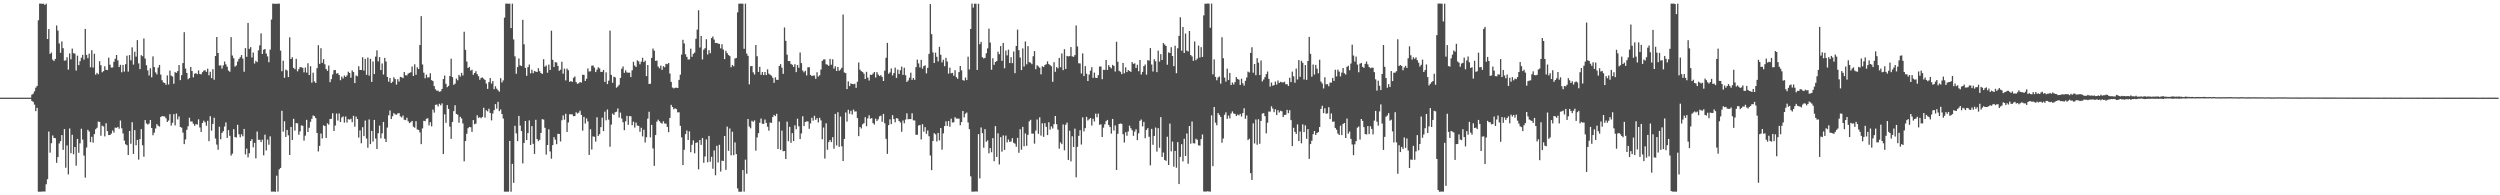 <?xml version="1.0" encoding="UTF-8"?>
<svg xmlns="http://www.w3.org/2000/svg" width="1920" height="150">
  <path d="M0 75.000h1v1.000H0zM1 75.000h1v1.000H1zM2 75.000h1v1.000H2zM3 75.000h1v1.000H3zM4 75.000h1v1.000H4zM5 75.000h1v1.000H5zM6 75.000h1v1.000H6zM7 75.000h1v1.000H7zM8 75.000h1v1.000H8zM9 75.000h1v1.000H9zM10 75.000h1v1.000H10zM11 75.000h1v1.000H11zM12 75.000h1v1.000H12zM13 75.000h1v1.000H13zM14 75.000h1v1.000H14zM15 75.000h1v1.000H15zM16 75.000h1v1.000H16zM17 75.000h1v1.000H17zM18 75.000h1v1.000H18zM19 75.000h1v1.000H19zM20 75.000h1v1.000H20zM21 75.000h1v1.000H21zM22 75.000h1v1.000H22zM23 75.000h1v1.000H23zM24 72.722h1v4.772H24zM25 71.926h1v6.297H25zM26 70.068h1v10.269H26zM27 67.333h1v18.043H27zM28 66.002h1v16.823H28zM29 15.580h1v131.638H29zM30 2.752h1v144.488H30zM31 2.790h1v144.401H31zM32 2.924h1v144.170H32zM33 2.809h1v144.217H33zM34 3.838h1v143.235H34zM35 2.800h1v138.724H35zM36 29.975h1v107.673H36zM37 22.307h1v78.692H37zM38 41.389h1v75.859H38zM39 40.338h1v69.632H39zM40 45.847h1v58.212H40zM41 46.888h1v59.029H41zM42 45.286h1v60.898H42zM43 19.545h1v105.466H43zM44 23.527h1v97.126H44zM45 33.366h1v76.808H45zM46 40.551h1v67.840H46zM47 31.836h1v71.894H47zM48 37.004h1v78.110H48zM49 46.614h1v52.516H49zM50 46.319h1v82.507H50zM51 43.912h1v67.778H51zM52 53.470h1v80.445H52zM53 41.024h1v57.704H53zM54 45.573h1v72.104H54zM55 37.337h1v66.134H55zM56 40.866h1v77.615H56zM57 41.146h1v71.731H57zM58 54.154h1v73.076H58zM59 42.739h1v63.949H59zM60 50.026h1v67.332H60zM61 47.007h1v63.087H61zM62 44.363h1v54.493H62zM63 42.123h1v65.078H63zM64 45.770h1v73.656H64zM65 22.207h1v114.236H65zM66 42.128h1v71.169H66zM67 44.693h1v55.000H67zM68 41.230h1v59.764H68zM69 51.682h1v57.473H69zM70 38.531h1v66.523H70zM71 51.885h1v57.662H71zM72 41.289h1v61.741H72zM73 57.338h1v41.919H73zM74 55.949h1v42.223H74zM75 57.027h1v36.339H75zM76 46.978h1v46.663H76zM77 50.121h1v54.146H77zM78 55.496h1v41.036H78zM79 54.634h1v42.469H79zM80 50.915h1v53.855H80zM81 53.644h1v41.049H81zM82 53.788h1v46.934H82zM83 44.302h1v59.421H83zM84 49.696h1v54.005H84zM85 51.913h1v50.700H85zM86 51.798h1v48.444H86zM87 47.452h1v54.425H87zM88 45.120h1v52.870H88zM89 42.217h1v55.973H89zM90 46.395h1v51.067H90zM91 51.524h1v47.327H91zM92 49.757h1v42.802H92zM93 55.495h1v43.085H93zM94 49.852h1v52.625H94zM95 55.003h1v52.966H95zM96 49.323h1v61.450H96zM97 42.766h1v68.771H97zM98 55.003h1v64.057H98zM99 42.306h1v58.316H99zM100 46.313h1v64.090H100zM101 36.357h1v57.468H101zM102 49.630h1v68.594H102zM103 39.688h1v60.269H103zM104 43.487h1v68.080H104zM105 30.808h1v76.638H105zM106 48.701h1v73.889H106zM107 53.089h1v53.755H107zM108 42.378h1v56.794H108zM109 43.215h1v68.352H109zM110 29.550h1v90.832H110zM111 45.004h1v47.218H111zM112 50.114h1v44.712H112zM113 54.078h1v41.633H113zM114 57.936h1v36.977H114zM115 52.430h1v39.708H115zM116 59.395h1v38.892H116zM117 43.303h1v60.598H117zM118 51.529h1v50.338H118zM119 55.612h1v43.028H119zM120 57.144h1v38.243H120zM121 51.925h1v44.632H121zM122 49.881h1v47.354H122zM123 57.299h1v32.551H123zM124 61.586h1v27.482H124zM125 63.268h1v26.130H125zM126 63.721h1v25.741H126zM127 65.117h1v25.760H127zM128 57.886h1v35.782H128zM129 64.865h1v27.694H129zM130 54.181h1v33.505H130zM131 58.043h1v38.424H131zM132 58.745h1v35.581H132zM133 64.306h1v23.336H133zM134 55.388h1v40.906H134zM135 55.950h1v31.217H135zM136 54.560h1v37.139H136zM137 49.985h1v39.440H137zM138 61.540h1v35.962H138zM139 57.774h1v40.292H139zM140 48.458h1v53.404H140zM141 24.726h1v85.950H141zM142 52.608h1v54.515H142zM143 56.030h1v43.673H143zM144 60.889h1v36.094H144zM145 59.888h1v30.551H145zM146 51.396h1v41.931H146zM147 54.543h1v38.761H147zM148 59.410h1v35.615H148zM149 56.645h1v39.962H149zM150 56.150h1v39.175H150zM151 56.967h1v38.713H151zM152 54.047h1v37.610H152zM153 56.772h1v41.104H153zM154 57.155h1v44.181H154zM155 55.434h1v39.029H155zM156 54.329h1v38.341H156zM157 53.892h1v39.997H157zM158 55.208h1v41.364H158zM159 52.758h1v40.006H159zM160 57.782h1v50.652H160zM161 55.146h1v34.092H161zM162 59.997h1v40.372H162zM163 53.169h1v42.010H163zM164 61.218h1v29.199H164zM165 42.985h1v63.386H165zM166 28.413h1v82.624H166zM167 40.710h1v74.281H167zM168 50.354h1v46.985H168zM169 50.158h1v56.752H169zM170 52.672h1v49.419H170zM171 50.244h1v50.536H171zM172 47.251h1v49.919H172zM173 49.408h1v44.589H173zM174 51.227h1v54.664H174zM175 54.152h1v45.767H175zM176 55.083h1v49.228H176zM177 28.500h1v91.013H177zM178 42.641h1v75.353H178zM179 44.757h1v54.410H179zM180 51.158h1v54.105H180zM181 50.274h1v55.298H181zM182 47.335h1v48.525H182zM183 45.260h1v57.846H183zM184 43.927h1v61.530H184zM185 42.300h1v60.859H185zM186 44.985h1v59.704H186zM187 55.107h1v43.931H187zM188 36.988h1v81.579H188zM189 43.633h1v70.475H189zM190 17.624h1v103.236H190zM191 37.498h1v80.236H191zM192 36.176h1v72.093H192zM193 44.150h1v62.725H193zM194 40.361h1v72.800H194zM195 48.802h1v60.904H195zM196 46.695h1v74.960H196zM197 47.741h1v53.290H197zM198 38.656h1v68.691H198zM199 34.877h1v72.514H199zM200 25.612h1v83.485H200zM201 41.407h1v65.903H201zM202 38.207h1v81.158H202zM203 37.650h1v65.790H203zM204 41.163h1v74.374H204zM205 43.336h1v63.891H205zM206 47.838h1v63.309H206zM207 38.097h1v66.587H207zM208 15.013h1v132.129H208zM209 2.742h1v144.391H209zM210 2.895h1v144.216H210zM211 2.862h1v144.460H211zM212 2.949h1v131.966H212zM213 2.781h1v144.361H213zM214 2.819h1v127.226H214zM215 38.852h1v90.143H215zM216 54.697h1v30.414H216zM217 46.662h1v54.484H217zM218 59.761h1v33.351H218zM219 53.439h1v51.742H219zM220 54.132h1v45.644H220zM221 59.212h1v44.748H221zM222 28.682h1v90.335H222zM223 45.332h1v52.140H223zM224 43.980h1v63.541H224zM225 52.137h1v39.115H225zM226 53.145h1v47.137H226zM227 45.138h1v49.370H227zM228 54.807h1v39.951H228zM229 53.117h1v50.426H229zM230 51.443h1v49.446H230zM231 51.726h1v44.564H231zM232 52.093h1v44.520H232zM233 55.530h1v52.428H233zM234 51.871h1v52.327H234zM235 55.767h1v36.303H235zM236 48.587h1v52.773H236zM237 57.607h1v40.473H237zM238 50.817h1v42.717H238zM239 63.513h1v27.733H239zM240 55.795h1v32.883H240zM241 62.536h1v26.696H241zM242 63.700h1v27.004H242zM243 52.399h1v49.733H243zM244 34.721h1v81.586H244zM245 49.039h1v63.058H245zM246 37.011h1v65.555H246zM247 48.280h1v58.062H247zM248 45.470h1v50.765H248zM249 49.360h1v47.481H249zM250 52.977h1v52.965H250zM251 54.404h1v40.336H251zM252 50.343h1v45.395H252zM253 63.154h1v28.280H253zM254 60.777h1v30.425H254zM255 57.213h1v29.781H255zM256 53.897h1v46.721H256zM257 53.728h1v42.679H257zM258 56.525h1v30.688H258zM259 56.173h1v36.405H259zM260 57.660h1v29.483H260zM261 61.584h1v32.089H261zM262 58.846h1v31.351H262zM263 60.246h1v29.149H263zM264 58.032h1v36.117H264zM265 59.103h1v30.384H265zM266 57.899h1v36.181H266zM267 55.059h1v36.510H267zM268 56.016h1v35.826H268zM269 59.712h1v31.541H269zM270 54.076h1v39.785H270zM271 55.335h1v33.584H271zM272 63.798h1v33.493H272zM273 57.935h1v31.620H273zM274 58.556h1v32.889H274zM275 50.908h1v54.745H275zM276 53.778h1v46.345H276zM277 53.765h1v56.262H277zM278 43.980h1v53.724H278zM279 54.182h1v50.389H279zM280 45.227h1v47.333H280zM281 57.432h1v48.977H281zM282 44.168h1v69.316H282zM283 58.068h1v33.658H283zM284 45.181h1v65.526H284zM285 62.859h1v37.692H285zM286 47.247h1v61.492H286zM287 56.868h1v35.252H287zM288 43.459h1v62.920H288zM289 38.668h1v75.766H289zM290 47.138h1v55.144H290zM291 43.804h1v52.701H291zM292 53.795h1v52.433H292zM293 48.744h1v53.700H293zM294 57.254h1v36.374H294zM295 44.449h1v62.107H295zM296 47.244h1v61.821H296zM297 59.071h1v38.904H297zM298 62.731h1v25.864H298zM299 59.877h1v24.962H299zM300 63.811h1v27.630H300zM301 62.795h1v26.493H301zM302 59.275h1v27.617H302zM303 60.702h1v27.173H303zM304 64.962h1v23.135H304zM305 60.812h1v26.403H305zM306 62.603h1v24.238H306zM307 59.047h1v30.307H307zM308 59.322h1v30.886H308zM309 60.027h1v28.695H309zM310 55.356h1v36.614H310zM311 57.778h1v34.483H311zM312 57.951h1v32.463H312zM313 56.544h1v36.606H313zM314 55.955h1v38.615H314zM315 55.517h1v38.332H315zM316 51.111h1v41.743H316zM317 58.376h1v38.910H317zM318 49.401h1v48.673H318zM319 57.397h1v35.670H319zM320 51.726h1v47.735H320zM321 53.045h1v46.672H321zM322 34.616h1v67.057H322zM323 12.369h1v98.313H323zM324 49.516h1v49.115H324zM325 55.807h1v36.959H325zM326 60.128h1v32.927H326zM327 57.305h1v33.907H327zM328 59.549h1v31.270H328zM329 59.315h1v36.988H329zM330 56.280h1v37.560H330zM331 61.520h1v35.572H331zM332 62.273h1v21.904H332zM333 66.143h1v20.341H333zM334 68.569h1v11.957H334zM335 69.672h1v10.605H335zM336 69.655h1v12.098H336zM337 70.486h1v9.254H337zM338 70.102h1v10.805H338zM339 68.293h1v11.110H339zM340 60.736h1v57.585H340zM341 58.077h1v29.718H341zM342 64.372h1v29.956H342zM343 66.944h1v13.733H343zM344 65.965h1v17.685H344zM345 58.379h1v38.840H345zM346 45.103h1v61.530H346zM347 59.231h1v34.408H347zM348 65.124h1v20.218H348zM349 64.264h1v16.579H349zM350 60.333h1v27.202H350zM351 61.631h1v26.450H351zM352 57.493h1v36.757H352zM353 58.827h1v30.886H353zM354 55.980h1v35.021H354zM355 57.950h1v36.869H355zM356 24.395h1v99.511H356zM357 38.301h1v70.033H357zM358 47.263h1v55.424H358zM359 52.200h1v46.277H359zM360 51.396h1v46.079H360zM361 54.221h1v43.536H361zM362 53.504h1v47.757H362zM363 57.447h1v34.770H363zM364 56.087h1v39.330H364zM365 54.671h1v40.236H365zM366 56.868h1v31.677H366zM367 58.475h1v32.009H367zM368 61.242h1v28.744H368zM369 59.784h1v31.024H369zM370 59.508h1v30.292H370zM371 60.419h1v22.343H371zM372 61.398h1v28.921H372zM373 64.177h1v20.509H373zM374 68.256h1v17.321H374zM375 63.002h1v20.485H375zM376 59.942h1v26.776H376zM377 64.147h1v28.331H377zM378 62.260h1v24.955H378zM379 68.514h1v16.084H379zM380 66.260h1v13.732H380zM381 68.087h1v15.356H381zM382 69.313h1v8.875H382zM383 70.410h1v14.962H383zM384 60.037h1v24.038H384zM385 63.320h1v24.280H385zM386 61.760h1v29.266H386zM387 13.547h1v133.628H387zM388 2.779h1v144.442H388zM389 2.782h1v144.408H389zM390 2.854h1v144.338H390zM391 2.804h1v105.409H391zM392 21.535h1v125.726H392zM393 2.822h1v123.038H393zM394 30.305h1v110.110H394zM395 43.282h1v53.328H395zM396 56.653h1v45.804H396zM397 51.505h1v56.899H397zM398 44.900h1v44.141H398zM399 50.159h1v46.324H399zM400 50.762h1v49.894H400zM401 15.208h1v110.287H401zM402 34.043h1v75.730H402zM403 52.120h1v40.785H403zM404 58.239h1v49.310H404zM405 51.540h1v50.671H405zM406 49.576h1v42.915H406zM407 56.379h1v54.927H407zM408 53.505h1v43.366H408zM409 56.217h1v54.237H409zM410 54.466h1v63.746H410zM411 55.045h1v36.956H411zM412 55.302h1v51.447H412zM413 52.398h1v55.984H413zM414 54.691h1v52.667H414zM415 56.096h1v46.003H415zM416 56.781h1v34.693H416zM417 45.466h1v46.399H417zM418 51.186h1v46.988H418zM419 50.271h1v68.467H419zM420 55.847h1v55.503H420zM421 49.618h1v49.689H421zM422 53.767h1v62.565H422zM423 23.567h1v98.306H423zM424 45.913h1v65.569H424zM425 51.392h1v53.948H425zM426 47.697h1v59.600H426zM427 48.027h1v62.701H427zM428 50.564h1v52.173H428zM429 54.359h1v48.531H429zM430 53.514h1v55.125H430zM431 47.399h1v44.978H431zM432 56.576h1v32.036H432zM433 52.662h1v39.254H433zM434 61.740h1v25.667H434zM435 52.671h1v48.631H435zM436 53.942h1v40.107H436zM437 62.813h1v24.982H437zM438 62.267h1v25.507H438zM439 62.929h1v24.991H439zM440 59.682h1v29.545H440zM441 58.713h1v30.423H441zM442 63.065h1v23.208H442zM443 64.363h1v22.821H443zM444 63.944h1v22.582H444zM445 62.984h1v22.031H445zM446 63.415h1v24.832H446zM447 57.374h1v42.953H447zM448 57.478h1v32.262H448zM449 62.151h1v32.701H449zM450 60.445h1v30.529H450zM451 52.585h1v40.718H451zM452 54.923h1v64.051H452zM453 54.730h1v44.561H453zM454 50.470h1v64.354H454zM455 50.297h1v54.478H455zM456 51.921h1v53.164H456zM457 55.368h1v53.370H457zM458 53.499h1v36.545H458zM459 51.653h1v52.728H459zM460 52.535h1v50.505H460zM461 55.185h1v42.429H461zM462 55.189h1v35.189H462zM463 53.721h1v46.939H463zM464 62.882h1v22.879H464zM465 55.576h1v36.823H465zM466 64.554h1v19.584H466zM467 61.946h1v29.964H467zM468 23.486h1v89.225H468zM469 57.490h1v38.209H469zM470 63.568h1v23.701H470zM471 58.944h1v29.304H471zM472 59.441h1v26.799H472zM473 67.338h1v18.486H473zM474 66.417h1v16.863H474zM475 65.125h1v25.178H475zM476 59.839h1v26.632H476zM477 52.807h1v38.210H477zM478 51.023h1v42.857H478zM479 55.909h1v44.063H479zM480 54.028h1v39.162H480zM481 55.676h1v33.317H481zM482 55.825h1v39.997H482zM483 55.788h1v33.385H483zM484 59.199h1v30.095H484zM485 53.986h1v42.154H485zM486 47.473h1v45.949H486zM487 50.341h1v47.679H487zM488 51.450h1v42.688H488zM489 46.311h1v50.091H489zM490 47.125h1v49.608H490zM491 49.371h1v51.835H491zM492 47.370h1v50.715H492zM493 44.333h1v60.425H493zM494 47.673h1v51.970H494zM495 46.590h1v62.854H495zM496 58.473h1v46.955H496zM497 49.909h1v41.217H497zM498 64.519h1v21.281H498zM499 64.283h1v41.242H499zM500 44.491h1v51.428H500zM501 37.264h1v76.743H501zM502 38.917h1v88.447H502zM503 46.755h1v56.958H503zM504 46.489h1v46.931H504zM505 51.175h1v40.752H505zM506 52.428h1v40.690H506zM507 50.388h1v43.900H507zM508 53.681h1v41.285H508zM509 50.847h1v42.308H509zM510 51.681h1v43.179H510zM511 49.009h1v45.974H511zM512 49.289h1v48.198H512zM513 48.352h1v53.193H513zM514 56.478h1v34.091H514zM515 62.877h1v17.661H515zM516 67.235h1v14.963H516zM517 67.902h1v16.029H517zM518 67.400h1v15.778H518zM519 67.327h1v16.509H519zM520 67.590h1v18.744H520zM521 61.352h1v24.885H521zM522 57.368h1v39.226H522zM523 41.910h1v63.594H523zM524 30.585h1v96.211H524zM525 33.394h1v81.656H525zM526 41.678h1v61.325H526zM527 43.653h1v56.603H527zM528 45.731h1v61.805H528zM529 45.597h1v55.338H529zM530 37.369h1v79.535H530zM531 43.646h1v67.582H531zM532 41.333h1v66.514H532zM533 40.381h1v77.383H533zM534 29.824h1v79.948H534zM535 22.716h1v86.586H535zM536 7.880h1v122.157H536zM537 36.487h1v71.020H537zM538 27.583h1v83.660H538zM539 45.687h1v60.297H539zM540 38.130h1v86.909H540zM541 37.002h1v83.164H541zM542 30.127h1v76.984H542zM543 41.863h1v82.766H543zM544 38.519h1v65.886H544zM545 40.880h1v83.313H545zM546 29.240h1v91.169H546zM547 28.027h1v101.566H547zM548 30.431h1v85.115H548zM549 33.037h1v101.583H549zM550 32.909h1v79.085H550zM551 33.492h1v91.296H551zM552 33.666h1v77.557H552zM553 37.123h1v94.636H553zM554 33.935h1v89.447H554zM555 38.046h1v85.587H555zM556 45.363h1v59.097H556zM557 39.017h1v91.430H557zM558 40.789h1v56.451H558zM559 42.244h1v73.617H559zM560 43.110h1v55.552H560zM561 51.668h1v67.627H561zM562 49.907h1v51.249H562zM563 50.891h1v68.300H563zM564 44.887h1v64.488H564zM565 44.503h1v73.887H565zM566 9.483h1v135.222H566zM567 2.884h1v144.311H567zM568 2.780h1v144.510H568zM569 2.799h1v144.333H569zM570 2.841h1v127.758H570zM571 37.481h1v109.655H571zM572 2.800h1v119.805H572zM573 41.103h1v92.346H573zM574 42.892h1v48.495H574zM575 64.744h1v32.469H575zM576 50.871h1v47.693H576zM577 50.652h1v42.142H577zM578 55.556h1v37.962H578zM579 57.231h1v35.222H579zM580 34.539h1v81.159H580zM581 43.204h1v62.336H581zM582 55.231h1v47.036H582zM583 51.295h1v42.965H583zM584 57.440h1v33.610H584zM585 55.346h1v39.700H585zM586 57.661h1v37.508H586zM587 55.321h1v36.460H587zM588 57.634h1v36.705H588zM589 53.265h1v44.064H589zM590 56.565h1v43.794H590zM591 57.391h1v36.721H591zM592 58.113h1v36.274H592zM593 59.733h1v30.186H593zM594 63.573h1v24.703H594zM595 59.370h1v29.844H595zM596 61.277h1v26.134H596zM597 61.319h1v53.099H597zM598 50.679h1v42.717H598zM599 49.242h1v65.877H599zM600 51.913h1v48.381H600zM601 56.714h1v59.437H601zM602 21.090h1v94.885H602zM603 31.349h1v90.792H603zM604 41.976h1v51.400H604zM605 46.914h1v61.539H605zM606 46.881h1v50.557H606zM607 49.066h1v60.588H607zM608 49.787h1v52.459H608zM609 51.339h1v56.976H609zM610 49.327h1v46.928H610zM611 55.385h1v43.898H611zM612 49.961h1v41.222H612zM613 52.077h1v44.949H613zM614 40.316h1v66.484H614zM615 48.487h1v54.005H615zM616 54.157h1v35.160H616zM617 55.536h1v41.260H617zM618 54.370h1v39.310H618zM619 57.907h1v35.293H619zM620 51.733h1v41.553H620zM621 51.605h1v47.316H621zM622 57.514h1v37.273H622zM623 58.416h1v32.072H623zM624 57.987h1v34.701H624zM625 58.016h1v30.930H625zM626 60.522h1v31.538H626zM627 55.510h1v35.198H627zM628 58.775h1v35.290H628zM629 57.804h1v32.658H629zM630 53.416h1v39.032H630zM631 46.725h1v60.224H631zM632 45.695h1v52.230H632zM633 45.591h1v76.219H633zM634 49.340h1v45.378H634zM635 49.712h1v65.274H635zM636 50.597h1v58.551H636zM637 45.224h1v62.280H637zM638 49.712h1v59.426H638zM639 45.550h1v59.829H639zM640 52.751h1v61.458H640zM641 50.937h1v36.563H641zM642 54.497h1v57.235H642zM643 51.413h1v34.807H643zM644 54.338h1v58.448H644zM645 53.393h1v36.094H645zM646 52.048h1v60.324H646zM647 11.140h1v112.540H647zM648 55.644h1v51.051H648zM649 56.163h1v30.203H649zM650 68.423h1v24.960H650zM651 62.490h1v21.856H651zM652 66.087h1v21.337H652zM653 64.028h1v21.067H653zM654 64.513h1v23.428H654zM655 64.680h1v19.477H655zM656 64.285h1v21.357H656zM657 67.439h1v18.125H657zM658 62.764h1v27.902H658zM659 47.972h1v56.573H659zM660 53.489h1v44.065H660zM661 54.671h1v44.010H661zM662 55.270h1v40.205H662zM663 56.595h1v38.004H663zM664 60.672h1v29.347H664zM665 55.132h1v41.814H665zM666 59.591h1v31.362H666zM667 61.871h1v26.653H667zM668 57.401h1v33.854H668zM669 57.567h1v33.083H669zM670 56.497h1v38.058H670zM671 55.316h1v40.351H671zM672 59.567h1v31.571H672zM673 55.342h1v37.642H673zM674 57.238h1v34.397H674zM675 58.425h1v30.926H675zM676 57.704h1v31.119H676zM677 59.091h1v34.473H677zM678 62.192h1v25.298H678zM679 54.250h1v40.425H679zM680 44.326h1v62.268H680zM681 32.942h1v85.229H681zM682 56.618h1v39.463H682zM683 55.613h1v36.030H683zM684 52.593h1v42.734H684zM685 57.896h1v30.595H685zM686 56.095h1v35.343H686zM687 51.983h1v41.955H687zM688 59.794h1v30.932H688zM689 53.448h1v37.618H689zM690 56.856h1v36.049H690zM691 53.911h1v40.168H691zM692 51.129h1v50.090H692zM693 57.505h1v35.076H693zM694 51.999h1v42.728H694zM695 57.822h1v33.960H695zM696 62.949h1v24.091H696zM697 61.780h1v29.883H697zM698 59.643h1v31.758H698zM699 55.787h1v35.692H699zM700 61.357h1v25.651H700zM701 59.868h1v32.530H701zM702 61.323h1v31.194H702zM703 51.569h1v51.940H703zM704 45.754h1v57.733H704zM705 48.675h1v47.757H705zM706 51.777h1v44.162H706zM707 45.998h1v61.111H707zM708 52.661h1v42.744H708zM709 50.733h1v50.403H709zM710 50.180h1v47.458H710zM711 56.350h1v46.407H711zM712 52.064h1v48.141H712zM713 41.353h1v63.316H713zM714 3.103h1v116.343H714zM715 26.194h1v104.464H715zM716 40.230h1v67.995H716zM717 48.360h1v53.952H717zM718 40.462h1v62.690H718zM719 43.620h1v65.023H719zM720 47.175h1v54.929H720zM721 35.927h1v71.879H721zM722 42.025h1v56.255H722zM723 47.930h1v67.000H723zM724 45.923h1v56.511H724zM725 50.841h1v45.978H725zM726 44.441h1v48.774H726zM727 47.250h1v49.432H727zM728 56.517h1v36.422H728zM729 51.992h1v45.334H729zM730 56.269h1v34.856H730zM731 55.939h1v38.146H731zM732 58.157h1v35.718H732zM733 53.922h1v36.093H733zM734 59.277h1v31.823H734zM735 60.539h1v30.547H735zM736 55.344h1v35.809H736zM737 50.697h1v45.489H737zM738 54.078h1v39.645H738zM739 61.534h1v23.720H739zM740 61.948h1v28.213H740zM741 59.570h1v27.747H741zM742 61.469h1v24.969H742zM743 43.532h1v50.532H743zM744 53.343h1v45.887H744zM745 22.214h1v113.206H745zM746 2.779h1v144.437H746zM747 5.858h1v141.311H747zM748 2.830h1v144.316H748zM749 2.865h1v144.104H749zM750 53.690h1v93.443H750zM751 2.859h1v100.162H751zM752 33.939h1v103.076H752zM753 32.131h1v65.743H753zM754 43.928h1v58.363H754zM755 44.886h1v68.506H755zM756 44.420h1v54.750H756zM757 40.899h1v67.961H757zM758 37.169h1v70.635H758zM759 22.040h1v95.742H759zM760 32.676h1v81.024H760zM761 53.539h1v63.399H761zM762 44.734h1v61.374H762zM763 49.749h1v74.069H763zM764 47.567h1v49.321H764zM765 46.882h1v73.628H765zM766 39.703h1v62.705H766zM767 41.629h1v84.682H767zM768 35.366h1v69.933H768zM769 46.724h1v69.768H769zM770 32.975h1v71.037H770zM771 52.404h1v62.674H771zM772 38.849h1v65.298H772zM773 42.535h1v66.833H773zM774 38.127h1v69.002H774zM775 48.432h1v60.576H775zM776 43.935h1v64.729H776zM777 48.484h1v57.592H777zM778 39.560h1v70.090H778zM779 56.241h1v54.101H779zM780 35.347h1v77.362H780zM781 22.726h1v83.161H781zM782 38.560h1v78.793H782zM783 44.169h1v55.104H783zM784 53.808h1v61.147H784zM785 37.150h1v60.260H785zM786 51.099h1v61.232H786zM787 31.866h1v70.618H787zM788 49.413h1v62.570H788zM789 35.437h1v68.122H789zM790 47.787h1v45.409H790zM791 48.146h1v43.850H791zM792 49.324h1v53.307H792zM793 43.191h1v59.433H793zM794 39.221h1v71.098H794zM795 53.159h1v47.127H795zM796 50.078h1v41.661H796zM797 51.003h1v51.761H797zM798 52.000h1v38.122H798zM799 57.101h1v47.049H799zM800 50.917h1v43.729H800zM801 51.494h1v53.620H801zM802 49.906h1v44.655H802zM803 49.284h1v48.150H803zM804 47.128h1v56.597H804zM805 49.219h1v44.705H805zM806 50.009h1v49.600H806zM807 50.905h1v46.153H807zM808 62.828h1v35.901H808zM809 47.750h1v47.602H809zM810 55.134h1v33.967H810zM811 51.562h1v43.835H811zM812 52.501h1v47.073H812zM813 44.510h1v69.659H813zM814 51.617h1v57.773H814zM815 41.079h1v69.631H815zM816 53.886h1v41.679H816zM817 37.801h1v77.679H817zM818 52.963h1v42.835H818zM819 42.906h1v51.237H819zM820 43.371h1v79.459H820zM821 43.053h1v57.360H821zM822 36.160h1v87.797H822zM823 43.249h1v61.392H823zM824 43.687h1v69.219H824zM825 42.323h1v56.510H825zM826 19.566h1v116.646H826zM827 35.649h1v77.075H827zM828 48.585h1v55.745H828zM829 48.746h1v51.218H829zM830 56.445h1v54.567H830zM831 41.007h1v49.179H831zM832 58.440h1v42.475H832zM833 50.803h1v47.605H833zM834 56.639h1v33.103H834zM835 62.263h1v30.274H835zM836 57.265h1v34.333H836zM837 54.256h1v36.358H837zM838 51.630h1v44.764H838zM839 59.777h1v31.481H839zM840 55.760h1v37.579H840zM841 59.679h1v27.619H841zM842 59.903h1v30.194H842zM843 57.703h1v29.556H843zM844 51.076h1v44.776H844zM845 51.090h1v44.390H845zM846 60.841h1v44.406H846zM847 53.585h1v44.445H847zM848 53.713h1v41.703H848zM849 46.025h1v46.995H849zM850 53.709h1v38.383H850zM851 50.006h1v45.980H851zM852 51.489h1v46.119H852zM853 52.529h1v50.052H853zM854 49.798h1v41.534H854zM855 50.646h1v49.620H855zM856 54.935h1v41.441H856zM857 32.041h1v98.538H857zM858 47.408h1v55.337H858zM859 54.363h1v40.867H859zM860 55.111h1v39.736H860zM861 56.930h1v38.204H861zM862 48.355h1v54.750H862zM863 56.342h1v53.146H863zM864 51.731h1v49.784H864zM865 55.361h1v48.896H865zM866 53.800h1v47.167H866zM867 54.597h1v41.933H867zM868 55.170h1v43.333H868zM869 47.644h1v52.414H869zM870 49.036h1v55.271H870zM871 48.642h1v52.404H871zM872 52.231h1v47.069H872zM873 49.789h1v57.821H873zM874 54.753h1v47.665H874zM875 46.025h1v46.763H875zM876 57.244h1v34.545H876zM877 55.207h1v41.870H877zM878 50.767h1v42.806H878zM879 49.574h1v56.541H879zM880 57.357h1v42.434H880zM881 46.187h1v52.220H881zM882 46.601h1v58.440H882zM883 36.933h1v90.116H883zM884 49.560h1v49.418H884zM885 54.930h1v56.262H885zM886 45.441h1v58.960H886zM887 47.052h1v50.889H887zM888 55.418h1v61.034H888zM889 38.865h1v59.551H889zM890 47.309h1v66.139H890zM891 41.584h1v48.381H891zM892 46.062h1v74.438H892zM893 33.076h1v84.081H893zM894 34.279h1v88.611H894zM895 35.332h1v88.206H895zM896 49.703h1v55.293H896zM897 40.225h1v86.478H897zM898 40.679h1v54.257H898zM899 36.272h1v79.998H899zM900 42.984h1v65.777H900zM901 50.767h1v77.212H901zM902 35.128h1v80.806H902zM903 56.235h1v72.586H903zM904 37.078h1v72.084H904zM905 27.542h1v113.819H905zM906 13.285h1v107.178H906zM907 38.926h1v71.806H907zM908 20.757h1v103.271H908zM909 40.727h1v65.866H909zM910 25.759h1v94.059H910zM911 38.871h1v63.628H911zM912 39.508h1v86.242H912zM913 23.806h1v72.946H913zM914 42.290h1v68.052H914zM915 43.353h1v49.912H915zM916 46.682h1v63.363H916zM917 31.849h1v78.313H917zM918 46.220h1v60.334H918zM919 45.078h1v62.282H919zM920 34.998h1v76.620H920zM921 44.202h1v67.659H921zM922 36.209h1v70.641H922zM923 43.714h1v59.569H923zM924 11.814h1v135.248H924zM925 2.800h1v144.338H925zM926 2.854h1v144.256H926zM927 2.688h1v144.229H927zM928 2.781h1v144.304H928zM929 21.322h1v125.804H929zM930 2.766h1v85.844H930zM931 57.112h1v70.516H931zM932 45.593h1v36.566H932zM933 59.047h1v35.167H933zM934 61.657h1v34.572H934zM935 59.489h1v27.295H935zM936 58.769h1v29.459H936zM937 64.249h1v25.529H937zM938 28.642h1v80.979H938zM939 44.694h1v61.723H939zM940 59.620h1v28.565H940zM941 62.664h1v23.616H941zM942 52.752h1v38.561H942zM943 61.497h1v27.282H943zM944 56.023h1v34.846H944zM945 65.313h1v21.872H945zM946 63.366h1v22.163H946zM947 64.851h1v22.274H947zM948 63.070h1v24.425H948zM949 59.162h1v29.921H949zM950 60.636h1v27.396H950zM951 61.197h1v27.420H951zM952 65.239h1v22.228H952zM953 60.410h1v29.079H953zM954 63.928h1v22.905H954zM955 65.764h1v17.383H955zM956 62.005h1v29.249H956zM957 59.484h1v29.154H957zM958 55.005h1v52.593H958zM959 55.664h1v50.863H959zM960 40.651h1v92.314H960zM961 36.302h1v101.908H961zM962 55.847h1v38.853H962zM963 49.133h1v61.058H963zM964 57.730h1v34.053H964zM965 44.666h1v66.496H965zM966 48.111h1v43.506H966zM967 57.675h1v52.788H967zM968 46.433h1v46.465H968zM969 62.492h1v24.691H969zM970 61.016h1v25.852H970zM971 59.228h1v29.983H971zM972 56.927h1v45.485H972zM973 54.937h1v39.339H973zM974 60.548h1v25.126H974zM975 66.503h1v19.278H975zM976 63.392h1v18.246H976zM977 65.851h1v17.545H977zM978 65.306h1v20.852H978zM979 62.598h1v21.293H979zM980 64.970h1v23.395H980zM981 61.773h1v22.859H981zM982 63.700h1v22.662H982zM983 62.798h1v22.236H983zM984 63.230h1v22.267H984zM985 63.258h1v26.631H985zM986 62.773h1v25.538H986zM987 64.705h1v23.426H987zM988 64.620h1v19.772H988zM989 66.005h1v20.937H989zM990 59.676h1v24.971H990zM991 63.027h1v29.257H991zM992 54.970h1v57.206H992zM993 58.565h1v39.585H993zM994 63.529h1v37.733H994zM995 52.629h1v50.207H995zM996 61.026h1v34.535H996zM997 46.140h1v62.206H997zM998 58.963h1v42.031H998zM999 46.681h1v63.419H999zM1000 48.172h1v47.388H1000zM1001 61.031h1v40.469H1001zM1002 49.966h1v46.283H1002zM1003 61.324h1v45.254H1003zM1004 46.837h1v52.321H1004zM1005 28.326h1v93.671H1005zM1006 41.352h1v69.300H1006zM1007 58.866h1v49.207H1007zM1008 49.535h1v53.533H1008zM1009 57.224h1v43.393H1009zM1010 49.840h1v53.854H1010zM1011 52.724h1v49.433H1011zM1012 56.340h1v45.107H1012zM1013 45.884h1v51.632H1013zM1014 62.605h1v21.036H1014zM1015 64.116h1v17.164H1015zM1016 67.923h1v18.958H1016zM1017 59.349h1v23.779H1017zM1018 64.771h1v22.583H1018zM1019 64.593h1v22.518H1019zM1020 66.244h1v16.106H1020zM1021 63.460h1v28.030H1021zM1022 63.436h1v23.729H1022zM1023 59.825h1v33.685H1023zM1024 62.081h1v31.249H1024zM1025 53.535h1v44.721H1025zM1026 58.668h1v40.951H1026zM1027 53.490h1v49.044H1027zM1028 54.990h1v48.704H1028zM1029 58.662h1v37.859H1029zM1030 55.757h1v48.011H1030zM1031 52.210h1v42.976H1031zM1032 56.291h1v38.113H1032zM1033 57.228h1v48.761H1033zM1034 51.317h1v39.764H1034zM1035 50.463h1v52.184H1035zM1036 53.980h1v47.102H1036zM1037 48.767h1v57.865H1037zM1038 34.330h1v76.629H1038zM1039 42.659h1v76.537H1039zM1040 47.245h1v63.613H1040zM1041 43.475h1v64.931H1041zM1042 49.635h1v48.401H1042zM1043 55.489h1v41.685H1043zM1044 48.904h1v58.334H1044zM1045 48.325h1v43.082H1045zM1046 51.288h1v41.552H1046zM1047 52.124h1v45.505H1047zM1048 49.071h1v53.824H1048zM1049 47.248h1v56.079H1049zM1050 49.385h1v47.455H1050zM1051 51.471h1v51.520H1051zM1052 52.394h1v44.568H1052zM1053 51.977h1v47.051H1053zM1054 52.011h1v51.219H1054zM1055 55.415h1v37.213H1055zM1056 60.927h1v24.266H1056zM1057 69.606h1v23.825H1057zM1058 61.955h1v34.542H1058zM1059 65.863h1v19.694H1059zM1060 69.179h1v10.999H1060zM1061 56.835h1v38.045H1061zM1062 34.552h1v80.601H1062zM1063 51.282h1v53.831H1063zM1064 59.949h1v29.693H1064zM1065 67.385h1v21.289H1065zM1066 64.609h1v22.270H1066zM1067 66.825h1v25.859H1067zM1068 54.577h1v37.393H1068zM1069 62.250h1v38.676H1069zM1070 55.847h1v53.549H1070zM1071 55.778h1v30.372H1071zM1072 54.682h1v54.704H1072zM1073 30.172h1v103.261H1073zM1074 50.650h1v60.930H1074zM1075 49.990h1v66.774H1075zM1076 50.649h1v62.194H1076zM1077 53.984h1v60.417H1077zM1078 51.822h1v53.772H1078zM1079 50.533h1v63.015H1079zM1080 52.243h1v54.092H1080zM1081 44.757h1v70.840H1081zM1082 35.564h1v93.448H1082zM1083 42.434h1v80.076H1083zM1084 45.793h1v76.994H1084zM1085 43.968h1v68.043H1085zM1086 45.166h1v77.578H1086zM1087 44.023h1v72.233H1087zM1088 46.195h1v57.609H1088zM1089 48.199h1v67.270H1089zM1090 51.071h1v59.515H1090zM1091 49.749h1v39.745H1091zM1092 45.769h1v60.015H1092zM1093 55.285h1v47.978H1093zM1094 53.813h1v44.649H1094zM1095 49.498h1v38.030H1095zM1096 59.211h1v42.932H1096zM1097 65.576h1v31.486H1097zM1098 64.323h1v18.705H1098zM1099 63.120h1v34.422H1099zM1100 62.242h1v29.853H1100zM1101 56.605h1v28.515H1101zM1102 65.107h1v20.401H1102zM1103 26.966h1v95.119H1103zM1104 2.783h1v143.155H1104zM1105 2.690h1v144.539H1105zM1106 2.760h1v144.387H1106zM1107 2.835h1v144.290H1107zM1108 16.480h1v130.684H1108zM1109 2.794h1v106.883H1109zM1110 43.475h1v99.269H1110zM1111 34.624h1v52.703H1111zM1112 50.746h1v50.508H1112zM1113 51.127h1v54.807H1113zM1114 44.798h1v55.736H1114zM1115 41.973h1v59.078H1115zM1116 38.775h1v62.945H1116zM1117 39.696h1v83.136H1117zM1118 33.654h1v77.022H1118zM1119 47.205h1v63.377H1119zM1120 48.152h1v55.041H1120zM1121 51.245h1v55.922H1121zM1122 48.808h1v58.875H1122zM1123 48.294h1v50.923H1123zM1124 44.247h1v61.045H1124zM1125 53.252h1v59.202H1125zM1126 46.453h1v54.266H1126zM1127 43.379h1v60.116H1127zM1128 47.889h1v45.728H1128zM1129 52.198h1v49.646H1129zM1130 51.599h1v51.832H1130zM1131 60.352h1v34.299H1131zM1132 46.702h1v51.585H1132zM1133 55.122h1v42.937H1133zM1134 54.734h1v44.406H1134zM1135 40.441h1v51.674H1135zM1136 51.660h1v43.504H1136zM1137 51.430h1v64.517H1137zM1138 53.655h1v51.258H1138zM1139 22.215h1v82.488H1139zM1140 20.614h1v105.384H1140zM1141 47.414h1v58.216H1141zM1142 43.717h1v49.046H1142zM1143 46.844h1v46.933H1143zM1144 58.306h1v35.670H1144zM1145 57.897h1v37.637H1145zM1146 51.075h1v44.158H1146zM1147 54.213h1v35.286H1147zM1148 58.461h1v38.287H1148zM1149 58.626h1v33.171H1149zM1150 57.106h1v31.603H1150zM1151 57.289h1v36.771H1151zM1152 45.357h1v63.500H1152zM1153 59.136h1v30.769H1153zM1154 53.715h1v40.607H1154zM1155 57.965h1v32.270H1155zM1156 60.117h1v31.997H1156zM1157 57.237h1v33.383H1157zM1158 66.016h1v23.318H1158zM1159 59.682h1v35.040H1159zM1160 62.704h1v25.340H1160zM1161 59.222h1v30.286H1161zM1162 61.680h1v26.593H1162zM1163 60.368h1v29.994H1163zM1164 60.754h1v27.314H1164zM1165 59.190h1v33.490H1165zM1166 55.277h1v39.664H1166zM1167 47.660h1v49.356H1167zM1168 50.829h1v46.795H1168zM1169 54.594h1v46.130H1169zM1170 53.531h1v42.623H1170zM1171 55.751h1v38.772H1171zM1172 65.798h1v20.226H1172zM1173 62.363h1v27.077H1173zM1174 61.912h1v29.867H1174zM1175 61.678h1v30.719H1175zM1176 57.049h1v35.828H1176zM1177 54.775h1v39.652H1177zM1178 57.629h1v32.965H1178zM1179 57.858h1v38.901H1179zM1180 57.422h1v51.205H1180zM1181 53.364h1v53.615H1181zM1182 52.622h1v70.401H1182zM1183 45.249h1v48.675H1183zM1184 29.194h1v86.035H1184zM1185 31.484h1v77.812H1185zM1186 45.253h1v66.658H1186zM1187 57.190h1v55.115H1187zM1188 49.541h1v36.906H1188zM1189 57.925h1v48.717H1189zM1190 56.199h1v49.369H1190zM1191 60.658h1v31.578H1191zM1192 53.947h1v40.831H1192zM1193 62.833h1v26.265H1193zM1194 61.451h1v27.959H1194zM1195 60.184h1v30.213H1195zM1196 55.304h1v33.579H1196zM1197 61.202h1v33.601H1197zM1198 59.376h1v26.414H1198zM1199 66.196h1v19.284H1199zM1200 68.554h1v16.380H1200zM1201 65.982h1v21.926H1201zM1202 66.320h1v17.347H1202zM1203 65.079h1v27.042H1203zM1204 60.075h1v29.238H1204zM1205 61.671h1v21.996H1205zM1206 63.747h1v21.427H1206zM1207 62.433h1v24.470H1207zM1208 64.909h1v20.154H1208zM1209 63.141h1v20.292H1209zM1210 62.441h1v30.458H1210zM1211 63.327h1v22.835H1211zM1212 67.778h1v17.371H1212zM1213 55.424h1v39.283H1213zM1214 52.256h1v41.376H1214zM1215 64.154h1v30.028H1215zM1216 50.430h1v43.699H1216zM1217 47.292h1v55.942H1217zM1218 17.285h1v114.742H1218zM1219 46.337h1v66.498H1219zM1220 46.793h1v61.238H1220zM1221 48.912h1v48.515H1221zM1222 50.514h1v59.919H1222zM1223 47.809h1v55.903H1223zM1224 52.908h1v46.452H1224zM1225 48.009h1v59.437H1225zM1226 54.179h1v42.322H1226zM1227 58.063h1v42.711H1227zM1228 52.451h1v50.221H1228zM1229 54.941h1v38.380H1229zM1230 54.462h1v42.796H1230zM1231 56.245h1v32.100H1231zM1232 65.333h1v29.036H1232zM1233 58.494h1v34.091H1233zM1234 60.131h1v34.146H1234zM1235 57.934h1v34.793H1235zM1236 61.213h1v28.737H1236zM1237 53.664h1v38.083H1237zM1238 58.489h1v27.715H1238zM1239 55.489h1v43.059H1239zM1240 59.251h1v43.473H1240zM1241 38.216h1v75.953H1241zM1242 40.984h1v61.521H1242zM1243 50.931h1v51.156H1243zM1244 50.086h1v53.063H1244zM1245 43.490h1v60.948H1245zM1246 49.134h1v56.310H1246zM1247 48.126h1v45.471H1247zM1248 50.569h1v53.732H1248zM1249 46.220h1v70.541H1249zM1250 44.102h1v67.959H1250zM1251 38.100h1v82.546H1251zM1252 18.847h1v97.219H1252zM1253 35.139h1v83.217H1253zM1254 44.317h1v61.357H1254zM1255 32.551h1v86.502H1255zM1256 43.495h1v49.663H1256zM1257 47.953h1v66.830H1257zM1258 32.615h1v64.942H1258zM1259 39.996h1v80.516H1259zM1260 34.481h1v60.680H1260zM1261 49.126h1v69.512H1261zM1262 45.727h1v78.020H1262zM1263 46.479h1v65.893H1263zM1264 43.988h1v77.120H1264zM1265 36.599h1v67.026H1265zM1266 34.894h1v85.174H1266zM1267 40.154h1v54.737H1267zM1268 48.005h1v84.549H1268zM1269 22.919h1v80.264H1269zM1270 53.011h1v67.938H1270zM1271 35.926h1v85.150H1271zM1272 40.421h1v64.835H1272zM1273 47.767h1v69.381H1273zM1274 40.579h1v59.956H1274zM1275 46.476h1v68.605H1275zM1276 46.216h1v51.610H1276zM1277 53.320h1v61.184H1277zM1278 42.933h1v48.024H1278zM1279 45.176h1v70.222H1279zM1280 47.904h1v63.617H1280zM1281 45.520h1v61.178H1281zM1282 37.469h1v81.957H1282zM1283 2.785h1v143.930H1283zM1284 2.820h1v144.332H1284zM1285 2.694h1v144.466H1285zM1286 3.133h1v144.084H1286zM1287 10.832h1v136.359H1287zM1288 2.798h1v114.426H1288zM1289 57.858h1v76.121H1289zM1290 44.209h1v35.399H1290zM1291 56.947h1v37.925H1291zM1292 59.766h1v32.048H1292zM1293 56.905h1v31.931H1293zM1294 59.821h1v30.655H1294zM1295 61.647h1v26.734H1295zM1296 30.848h1v77.894H1296zM1297 37.115h1v76.717H1297zM1298 52.308h1v44.824H1298zM1299 62.235h1v25.120H1299zM1300 61.242h1v25.208H1300zM1301 63.742h1v21.864H1301zM1302 64.121h1v22.232H1302zM1303 66.108h1v19.586H1303zM1304 62.706h1v25.783H1304zM1305 63.413h1v20.855H1305zM1306 64.052h1v20.738H1306zM1307 63.564h1v21.449H1307zM1308 68.081h1v15.857H1308zM1309 60.361h1v27.902H1309zM1310 61.523h1v27.185H1310zM1311 63.170h1v23.402H1311zM1312 64.155h1v26.650H1312zM1313 63.017h1v23.465H1313zM1314 60.595h1v26.161H1314zM1315 64.412h1v22.384H1315zM1316 64.221h1v19.859H1316zM1317 65.375h1v20.027H1317zM1318 45.265h1v68.094H1318zM1319 37.310h1v80.703H1319zM1320 62.089h1v31.056H1320zM1321 62.150h1v27.238H1321zM1322 64.532h1v19.647H1322zM1323 68.822h1v12.774H1323zM1324 65.632h1v16.685H1324zM1325 67.315h1v14.759H1325zM1326 66.036h1v17.360H1326zM1327 64.546h1v19.081H1327zM1328 65.997h1v17.615H1328zM1329 67.371h1v15.215H1329zM1330 65.421h1v23.879H1330zM1331 53.554h1v44.657H1331zM1332 63.339h1v26.949H1332zM1333 66.477h1v17.068H1333zM1334 65.573h1v15.912H1334zM1335 66.669h1v14.923H1335zM1336 67.591h1v16.230H1336zM1337 67.078h1v15.890H1337zM1338 65.561h1v16.245H1338zM1339 69.773h1v12.086H1339zM1340 69.725h1v10.740H1340zM1341 65.943h1v16.592H1341zM1342 69.087h1v14.293H1342zM1343 69.868h1v12.267H1343zM1344 70.113h1v11.203H1344zM1345 70.648h1v9.333H1345zM1346 68.307h1v11.769H1346zM1347 70.666h1v7.569H1347zM1348 66.116h1v14.940H1348zM1349 61.349h1v27.484H1349zM1350 45.899h1v94.442H1350zM1351 47.545h1v55.534H1351zM1352 51.369h1v51.181H1352zM1353 51.296h1v47.792H1353zM1354 53.197h1v49.524H1354zM1355 49.323h1v53.058H1355zM1356 44.993h1v62.313H1356zM1357 48.010h1v60.802H1357zM1358 47.467h1v56.793H1358zM1359 47.760h1v60.483H1359zM1360 44.502h1v64.277H1360zM1361 51.644h1v51.235H1361zM1362 51.610h1v56.774H1362zM1363 39.228h1v63.938H1363zM1364 39.960h1v80.053H1364zM1365 47.728h1v57.664H1365zM1366 51.238h1v45.448H1366zM1367 52.733h1v50.378H1367zM1368 54.791h1v41.799H1368zM1369 61.921h1v32.156H1369zM1370 61.522h1v24.499H1370zM1371 68.518h1v14.215H1371zM1372 70.039h1v9.586H1372zM1373 67.450h1v14.530H1373zM1374 65.446h1v15.863H1374zM1375 64.898h1v19.741H1375zM1376 67.226h1v18.432H1376zM1377 64.849h1v18.866H1377zM1378 67.379h1v14.123H1378zM1379 70.923h1v8.856H1379zM1380 69.788h1v11.456H1380zM1381 69.847h1v11.742H1381zM1382 68.528h1v13.325H1382zM1383 68.621h1v13.845H1383zM1384 69.524h1v10.779H1384zM1385 69.935h1v9.410H1385zM1386 68.887h1v10.702H1386zM1387 69.401h1v11.566H1387zM1388 69.224h1v10.595H1388zM1389 71.971h1v6.009H1389zM1390 71.740h1v6.973H1390zM1391 71.302h1v8.250H1391zM1392 68.975h1v12.223H1392zM1393 66.437h1v20.861H1393zM1394 63.596h1v26.972H1394zM1395 58.554h1v33.304H1395zM1396 53.676h1v38.073H1396zM1397 20.648h1v99.872H1397zM1398 42.684h1v62.207H1398zM1399 40.180h1v65.070H1399zM1400 44.723h1v56.266H1400zM1401 40.531h1v63.885H1401zM1402 44.543h1v53.986H1402zM1403 51.873h1v47.366H1403zM1404 43.899h1v52.340H1404zM1405 45.349h1v56.549H1405zM1406 42.977h1v59.040H1406zM1407 44.157h1v58.236H1407zM1408 47.323h1v55.449H1408zM1409 41.873h1v59.449H1409zM1410 43.466h1v56.282H1410zM1411 53.572h1v45.149H1411zM1412 60.910h1v30.228H1412zM1413 67.889h1v19.283H1413zM1414 54.561h1v32.764H1414zM1415 55.987h1v38.454H1415zM1416 58.490h1v40.740H1416zM1417 51.083h1v41.065H1417zM1418 61.116h1v28.750H1418zM1419 46.349h1v49.490H1419zM1420 49.894h1v55.355H1420zM1421 54.153h1v40.198H1421zM1422 52.645h1v42.352H1422zM1423 51.773h1v42.972H1423zM1424 54.240h1v43.209H1424zM1425 54.822h1v38.780H1425zM1426 55.085h1v40.199H1426zM1427 51.370h1v48.104H1427zM1428 51.883h1v49.347H1428zM1429 44.935h1v59.401H1429zM1430 50.956h1v57.600H1430zM1431 47.079h1v58.077H1431zM1432 44.064h1v52.614H1432zM1433 52.722h1v52.089H1433zM1434 49.985h1v51.331H1434zM1435 46.366h1v64.767H1435zM1436 49.173h1v49.535H1436zM1437 49.642h1v63.711H1437zM1438 51.489h1v54.821H1438zM1439 46.678h1v57.095H1439zM1440 39.463h1v59.294H1440zM1441 43.177h1v66.168H1441zM1442 50.023h1v59.280H1442zM1443 54.075h1v53.223H1443zM1444 52.609h1v43.128H1444zM1445 55.490h1v52.790H1445zM1446 55.159h1v54.915H1446zM1447 50.916h1v64.136H1447zM1448 55.253h1v49.016H1448zM1449 56.503h1v36.463H1449zM1450 54.306h1v46.918H1450zM1451 48.090h1v54.088H1451zM1452 55.448h1v51.010H1452zM1453 53.466h1v50.166H1453zM1454 51.891h1v46.836H1454zM1455 49.935h1v54.904H1455zM1456 54.823h1v41.127H1456zM1457 51.184h1v58.786H1457zM1458 46.402h1v55.620H1458zM1459 42.816h1v69.801H1459zM1460 42.560h1v68.126H1460zM1461 46.715h1v64.637H1461zM1462 55.295h1v44.921H1462zM1463 57.024h1v37.856H1463zM1464 57.053h1v35.191H1464zM1465 58.794h1v32.686H1465zM1466 57.576h1v38.268H1466zM1467 62.965h1v24.587H1467zM1468 57.667h1v31.902H1468zM1469 60.349h1v32.262H1469zM1470 61.195h1v30.213H1470zM1471 60.985h1v30.062H1471zM1472 64.266h1v25.419H1472zM1473 54.872h1v42.964H1473zM1474 58.179h1v32.360H1474zM1475 54.239h1v40.506H1475zM1476 56.162h1v38.676H1476zM1477 61.047h1v25.773H1477zM1478 59.544h1v31.839H1478zM1479 61.400h1v26.823H1479zM1480 62.351h1v26.920H1480zM1481 61.675h1v28.277H1481zM1482 59.061h1v32.625H1482zM1483 63.104h1v24.880H1483zM1484 65.070h1v19.704H1484zM1485 64.518h1v19.937H1485zM1486 62.666h1v24.505H1486zM1487 61.463h1v22.383H1487zM1488 65.539h1v20.904H1488zM1489 64.129h1v24.951H1489zM1490 64.918h1v17.104H1490zM1491 61.841h1v24.557H1491zM1492 58.824h1v31.567H1492zM1493 61.705h1v27.176H1493zM1494 65.232h1v20.894H1494zM1495 63.456h1v23.924H1495zM1496 63.072h1v22.888H1496zM1497 62.969h1v25.944H1497zM1498 62.357h1v26.051H1498zM1499 58.294h1v29.364H1499zM1500 66.200h1v18.412H1500zM1501 64.128h1v20.943H1501zM1502 66.157h1v19.043H1502zM1503 65.486h1v18.157H1503zM1504 67.833h1v14.835H1504zM1505 68.625h1v12.792H1505zM1506 66.465h1v18.242H1506zM1507 66.069h1v16.729H1507zM1508 64.956h1v18.401H1508zM1509 67.223h1v17.356H1509zM1510 67.250h1v15.666H1510zM1511 66.950h1v16.093H1511zM1512 65.631h1v18.549H1512zM1513 65.622h1v18.807H1513zM1514 67.666h1v14.924H1514zM1515 65.836h1v18.391H1515zM1516 68.053h1v13.938H1516zM1517 66.909h1v16.691H1517zM1518 66.944h1v15.377H1518zM1519 65.079h1v20.609H1519zM1520 71.334h1v8.377H1520zM1521 66.724h1v17.467H1521zM1522 67.404h1v15.303H1522zM1523 69.169h1v12.413H1523zM1524 67.757h1v14.397H1524zM1525 67.129h1v15.046H1525zM1526 69.385h1v12.665H1526zM1527 67.977h1v13.550H1527zM1528 70.614h1v10.177H1528zM1529 69.590h1v11.690H1529zM1530 70.154h1v10.041H1530zM1531 70.639h1v9.168H1531zM1532 68.193h1v12.582H1532zM1533 69.804h1v10.331H1533zM1534 68.794h1v11.290H1534zM1535 67.648h1v15.248H1535zM1536 68.879h1v12.911H1536zM1537 69.397h1v11.635H1537zM1538 71.520h1v7.069H1538zM1539 70.878h1v8.194H1539zM1540 70.506h1v10.166H1540zM1541 69.718h1v9.611H1541zM1542 69.738h1v10.566H1542zM1543 70.579h1v7.457H1543zM1544 71.350h1v8.371H1544zM1545 70.230h1v9.539H1545zM1546 71.832h1v6.906H1546zM1547 71.779h1v6.451H1547zM1548 71.861h1v7.671H1548zM1549 70.897h1v8.225H1549zM1550 69.413h1v10.700H1550zM1551 70.491h1v8.878H1551zM1552 70.817h1v7.842H1552zM1553 70.794h1v8.066H1553zM1554 71.423h1v7.986H1554zM1555 70.455h1v8.963H1555zM1556 68.589h1v12.023H1556zM1557 72.193h1v6.141H1557zM1558 71.526h1v6.207H1558zM1559 72.235h1v5.487H1559zM1560 72.472h1v5.693H1560zM1561 70.782h1v7.192H1561zM1562 72.323h1v6.097H1562zM1563 70.674h1v8.265H1563zM1564 72.049h1v5.984H1564zM1565 71.664h1v7.012H1565zM1566 72.234h1v5.967H1566zM1567 71.028h1v7.126H1567zM1568 70.455h1v8.424H1568zM1569 71.923h1v6.155H1569zM1570 71.431h1v7.508H1570zM1571 72.412h1v5.058H1571zM1572 71.941h1v5.585H1572zM1573 71.946h1v6.214H1573zM1574 71.369h1v7.099H1574zM1575 72.056h1v6.107H1575zM1576 71.025h1v7.904H1576zM1577 71.700h1v6.921H1577zM1578 72.164h1v5.784H1578zM1579 72.227h1v5.341H1579zM1580 73.047h1v3.994H1580zM1581 72.970h1v4.089H1581zM1582 72.866h1v4.824H1582zM1583 72.434h1v5.235H1583zM1584 72.480h1v5.338H1584zM1585 72.523h1v5.439H1585zM1586 72.310h1v4.823H1586zM1587 72.359h1v5.707H1587zM1588 72.430h1v4.924H1588zM1589 73.105h1v3.424H1589zM1590 72.053h1v5.255H1590zM1591 72.750h1v4.523H1591zM1592 71.935h1v6.153H1592zM1593 71.826h1v6.068H1593zM1594 72.633h1v4.313H1594zM1595 72.565h1v4.442H1595zM1596 72.488h1v4.684H1596zM1597 72.258h1v5.430H1597zM1598 72.537h1v4.819H1598zM1599 72.746h1v4.572H1599zM1600 73.503h1v2.937H1600zM1601 73.597h1v3.049H1601zM1602 73.501h1v3.058H1602zM1603 72.842h1v4.087H1603zM1604 73.307h1v3.265H1604zM1605 73.397h1v3.051H1605zM1606 73.342h1v3.155H1606zM1607 73.589h1v2.641H1607zM1608 73.336h1v3.348H1608zM1609 73.805h1v2.784H1609zM1610 73.747h1v2.466H1610zM1611 73.265h1v3.536H1611zM1612 73.748h1v2.734H1612zM1613 72.709h1v4.343H1613zM1614 73.469h1v2.764H1614zM1615 73.145h1v3.674H1615zM1616 73.154h1v3.491H1616zM1617 72.650h1v4.727H1617zM1618 72.925h1v3.774H1618zM1619 73.559h1v2.896H1619zM1620 73.869h1v2.475H1620zM1621 73.879h1v2.165H1621zM1622 73.910h1v2.258H1622zM1623 74.080h1v1.875H1623zM1624 74.066h1v2.154H1624zM1625 72.872h1v3.946H1625zM1626 73.186h1v3.576H1626zM1627 73.731h1v2.676H1627zM1628 74.025h1v2.000H1628zM1629 73.553h1v2.786H1629zM1630 73.862h1v2.405H1630zM1631 73.658h1v2.878H1631zM1632 73.931h1v2.288H1632zM1633 73.828h1v2.332H1633zM1634 73.784h1v2.562H1634zM1635 73.966h1v2.041H1635zM1636 73.251h1v3.473H1636zM1637 73.937h1v2.127H1637zM1638 73.919h1v2.211H1638zM1639 74.074h1v1.856H1639zM1640 73.525h1v2.715H1640zM1641 74.228h1v1.744H1641zM1642 74.171h1v1.681H1642zM1643 74.209h1v1.596H1643zM1644 74.026h1v1.644H1644zM1645 74.311h1v1.490H1645zM1646 74.034h1v2.009H1646zM1647 73.955h1v2.188H1647zM1648 74.305h1v1.634H1648zM1649 74.043h1v1.902H1649zM1650 74.148h1v1.696H1650zM1651 74.149h1v1.782H1651zM1652 74.331h1v1.440H1652zM1653 74.126h1v1.676H1653zM1654 74.248h1v1.557H1654zM1655 74.137h1v1.796H1655zM1656 74.112h1v1.639H1656zM1657 74.059h1v1.943H1657zM1658 74.370h1v1.407H1658zM1659 74.196h1v1.649H1659zM1660 73.966h1v1.913H1660zM1661 73.872h1v2.223H1661zM1662 74.285h1v1.333H1662zM1663 74.204h1v1.583H1663zM1664 74.378h1v1.206H1664zM1665 74.417h1v1.266H1665zM1666 74.433h1v1.116H1666zM1667 74.129h1v1.603H1667zM1668 74.080h1v1.806H1668zM1669 74.093h1v1.694H1669zM1670 74.315h1v1.356H1670zM1671 74.183h1v1.578H1671zM1672 74.252h1v1.437H1672zM1673 74.102h1v1.764H1673zM1674 74.277h1v1.394H1674zM1675 74.297h1v1.467H1675zM1676 74.558h1v1.000H1676zM1677 74.457h1v1.177H1677zM1678 74.168h1v1.485H1678zM1679 74.273h1v1.425H1679zM1680 74.443h1v1.051H1680zM1681 74.375h1v1.170H1681zM1682 74.554h1v1.000H1682zM1683 74.373h1v1.261H1683zM1684 74.506h1v1.000H1684zM1685 74.640h1v1.000H1685zM1686 74.423h1v1.215H1686zM1687 74.473h1v1.069H1687zM1688 74.459h1v1.114H1688zM1689 74.569h1v1.000H1689zM1690 74.490h1v1.074H1690zM1691 74.479h1v1.008H1691zM1692 74.388h1v1.202H1692zM1693 74.470h1v1.107H1693zM1694 74.610h1v1.000H1694zM1695 74.538h1v1.000H1695zM1696 74.548h1v1.000H1696zM1697 74.481h1v1.004H1697zM1698 74.688h1v1.000H1698zM1699 74.427h1v1.115H1699zM1700 74.541h1v1.000H1700zM1701 74.615h1v1.000H1701zM1702 74.692h1v1.000H1702zM1703 74.590h1v1.000H1703zM1704 74.707h1v1.000H1704zM1705 74.666h1v1.000H1705zM1706 74.651h1v1.000H1706zM1707 74.594h1v1.000H1707zM1708 74.662h1v1.000H1708zM1709 74.593h1v1.000H1709zM1710 74.666h1v1.000H1710zM1711 74.623h1v1.000H1711zM1712 74.616h1v1.000H1712zM1713 74.557h1v1.000H1713zM1714 74.686h1v1.000H1714zM1715 74.698h1v1.000H1715zM1716 74.625h1v1.000H1716zM1717 74.684h1v1.000H1717zM1718 74.687h1v1.000H1718zM1719 74.757h1v1.000H1719zM1720 74.662h1v1.000H1720zM1721 74.575h1v1.000H1721zM1722 74.670h1v1.000H1722zM1723 74.639h1v1.000H1723zM1724 74.744h1v1.000H1724zM1725 74.767h1v1.000H1725zM1726 74.673h1v1.000H1726zM1727 74.701h1v1.000H1727zM1728 74.717h1v1.000H1728zM1729 74.733h1v1.000H1729zM1730 74.661h1v1.000H1730zM1731 74.646h1v1.000H1731zM1732 74.710h1v1.000H1732zM1733 74.741h1v1.000H1733zM1734 74.723h1v1.000H1734zM1735 74.732h1v1.000H1735zM1736 74.700h1v1.000H1736zM1737 74.741h1v1.000H1737zM1738 74.742h1v1.000H1738zM1739 74.788h1v1.000H1739zM1740 74.786h1v1.000H1740zM1741 74.685h1v1.000H1741zM1742 74.744h1v1.000H1742zM1743 74.773h1v1.000H1743zM1744 74.821h1v1.000H1744zM1745 74.784h1v1.000H1745zM1746 74.825h1v1.000H1746zM1747 74.786h1v1.000H1747zM1748 74.747h1v1.000H1748zM1749 74.760h1v1.000H1749zM1750 74.729h1v1.000H1750zM1751 74.740h1v1.000H1751zM1752 74.793h1v1.000H1752zM1753 74.760h1v1.000H1753zM1754 74.739h1v1.000H1754zM1755 74.749h1v1.000H1755zM1756 74.834h1v1.000H1756zM1757 74.799h1v1.000H1757zM1758 74.843h1v1.000H1758zM1759 74.832h1v1.000H1759zM1760 74.828h1v1.000H1760zM1761 74.842h1v1.000H1761zM1762 74.843h1v1.000H1762zM1763 74.817h1v1.000H1763zM1764 74.835h1v1.000H1764zM1765 74.873h1v1.000H1765zM1766 74.865h1v1.000H1766zM1767 74.842h1v1.000H1767zM1768 74.842h1v1.000H1768zM1769 74.843h1v1.000H1769zM1770 74.854h1v1.000H1770zM1771 74.842h1v1.000H1771zM1772 74.825h1v1.000H1772zM1773 74.798h1v1.000H1773zM1774 74.846h1v1.000H1774zM1775 74.859h1v1.000H1775zM1776 74.851h1v1.000H1776zM1777 74.845h1v1.000H1777zM1778 74.854h1v1.000H1778zM1779 74.888h1v1.000H1779zM1780 74.857h1v1.000H1780zM1781 74.877h1v1.000H1781zM1782 74.900h1v1.000H1782zM1783 74.865h1v1.000H1783zM1784 74.870h1v1.000H1784zM1785 74.856h1v1.000H1785zM1786 74.920h1v1.000H1786zM1787 74.877h1v1.000H1787zM1788 74.905h1v1.000H1788zM1789 74.859h1v1.000H1789zM1790 74.871h1v1.000H1790zM1791 74.854h1v1.000H1791zM1792 74.862h1v1.000H1792zM1793 74.876h1v1.000H1793zM1794 74.889h1v1.000H1794zM1795 74.904h1v1.000H1795zM1796 74.895h1v1.000H1796zM1797 74.883h1v1.000H1797zM1798 74.890h1v1.000H1798zM1799 74.883h1v1.000H1799zM1800 74.887h1v1.000H1800zM1801 74.904h1v1.000H1801zM1802 74.926h1v1.000H1802zM1803 74.914h1v1.000H1803zM1804 74.902h1v1.000H1804zM1805 74.891h1v1.000H1805zM1806 74.926h1v1.000H1806zM1807 74.931h1v1.000H1807zM1808 74.918h1v1.000H1808zM1809 74.903h1v1.000H1809zM1810 74.923h1v1.000H1810zM1811 74.888h1v1.000H1811zM1812 74.907h1v1.000H1812zM1813 74.916h1v1.000H1813zM1814 74.915h1v1.000H1814zM1815 74.914h1v1.000H1815zM1816 74.920h1v1.000H1816zM1817 74.913h1v1.000H1817zM1818 74.926h1v1.000H1818zM1819 74.929h1v1.000H1819zM1820 74.941h1v1.000H1820zM1821 74.937h1v1.000H1821zM1822 74.893h1v1.000H1822zM1823 74.943h1v1.000H1823zM1824 74.937h1v1.000H1824zM1825 74.949h1v1.000H1825zM1826 74.928h1v1.000H1826zM1827 74.945h1v1.000H1827zM1828 74.954h1v1.000H1828zM1829 74.946h1v1.000H1829zM1830 74.925h1v1.000H1830zM1831 74.907h1v1.000H1831zM1832 74.931h1v1.000H1832zM1833 74.935h1v1.000H1833zM1834 74.936h1v1.000H1834zM1835 74.938h1v1.000H1835zM1836 74.929h1v1.000H1836zM1837 74.945h1v1.000H1837zM1838 74.953h1v1.000H1838zM1839 74.931h1v1.000H1839zM1840 74.935h1v1.000H1840zM1841 74.936h1v1.000H1841zM1842 74.964h1v1.000H1842zM1843 74.931h1v1.000H1843zM1844 74.948h1v1.000H1844zM1845 74.941h1v1.000H1845zM1846 74.948h1v1.000H1846zM1847 74.939h1v1.000H1847zM1848 74.948h1v1.000H1848zM1849 74.944h1v1.000H1849zM1850 74.943h1v1.000H1850zM1851 74.951h1v1.000H1851zM1852 74.960h1v1.000H1852zM1853 74.946h1v1.000H1853zM1854 74.944h1v1.000H1854zM1855 74.949h1v1.000H1855zM1856 74.966h1v1.000H1856zM1857 74.965h1v1.000H1857zM1858 74.948h1v1.000H1858zM1859 74.955h1v1.000H1859zM1860 74.957h1v1.000H1860zM1861 74.961h1v1.000H1861zM1862 74.965h1v1.000H1862zM1863 74.967h1v1.000H1863zM1864 74.964h1v1.000H1864zM1865 74.961h1v1.000H1865zM1866 74.956h1v1.000H1866zM1867 74.962h1v1.000H1867zM1868 74.965h1v1.000H1868zM1869 74.965h1v1.000H1869zM1870 74.955h1v1.000H1870zM1871 74.952h1v1.000H1871zM1872 74.955h1v1.000H1872zM1873 74.967h1v1.000H1873zM1874 74.950h1v1.000H1874zM1875 74.954h1v1.000H1875zM1876 74.975h1v1.000H1876zM1877 74.977h1v1.000H1877zM1878 74.968h1v1.000H1878zM1879 74.971h1v1.000H1879zM1880 74.972h1v1.000H1880zM1881 74.970h1v1.000H1881zM1882 74.973h1v1.000H1882zM1883 74.974h1v1.000H1883zM1884 74.975h1v1.000H1884zM1885 74.970h1v1.000H1885zM1886 74.951h1v1.000H1886zM1887 74.970h1v1.000H1887zM1888 74.970h1v1.000H1888zM1889 74.977h1v1.000H1889zM1890 74.973h1v1.000H1890zM1891 74.966h1v1.000H1891zM1892 74.968h1v1.000H1892zM1893 74.972h1v1.000H1893zM1894 74.978h1v1.000H1894zM1895 74.969h1v1.000H1895zM1896 74.973h1v1.000H1896zM1897 74.969h1v1.000H1897zM1898 74.977h1v1.000H1898zM1899 74.976h1v1.000H1899zM1900 74.976h1v1.000H1900zM1901 74.981h1v1.000H1901zM1902 74.987h1v1.000H1902zM1903 74.984h1v1.000H1903zM1904 74.984h1v1.000H1904zM1905 74.987h1v1.000H1905zM1906 74.975h1v1.000H1906zM1907 74.974h1v1.000H1907zM1908 74.978h1v1.000H1908zM1909 74.985h1v1.000H1909zM1910 74.983h1v1.000H1910zM1911 74.979h1v1.000H1911zM1912 74.981h1v1.000H1912zM1913 74.981h1v1.000H1913zM1914 74.984h1v1.000H1914zM1915 74.981h1v1.000H1915zM1916 74.982h1v1.000H1916zM1917 74.985h1v1.000H1917zM1918 74.987h1v1.000H1918zM1919 150.000h1v1.000H1919z" fill="#4a4a4a"></path>
</svg>
